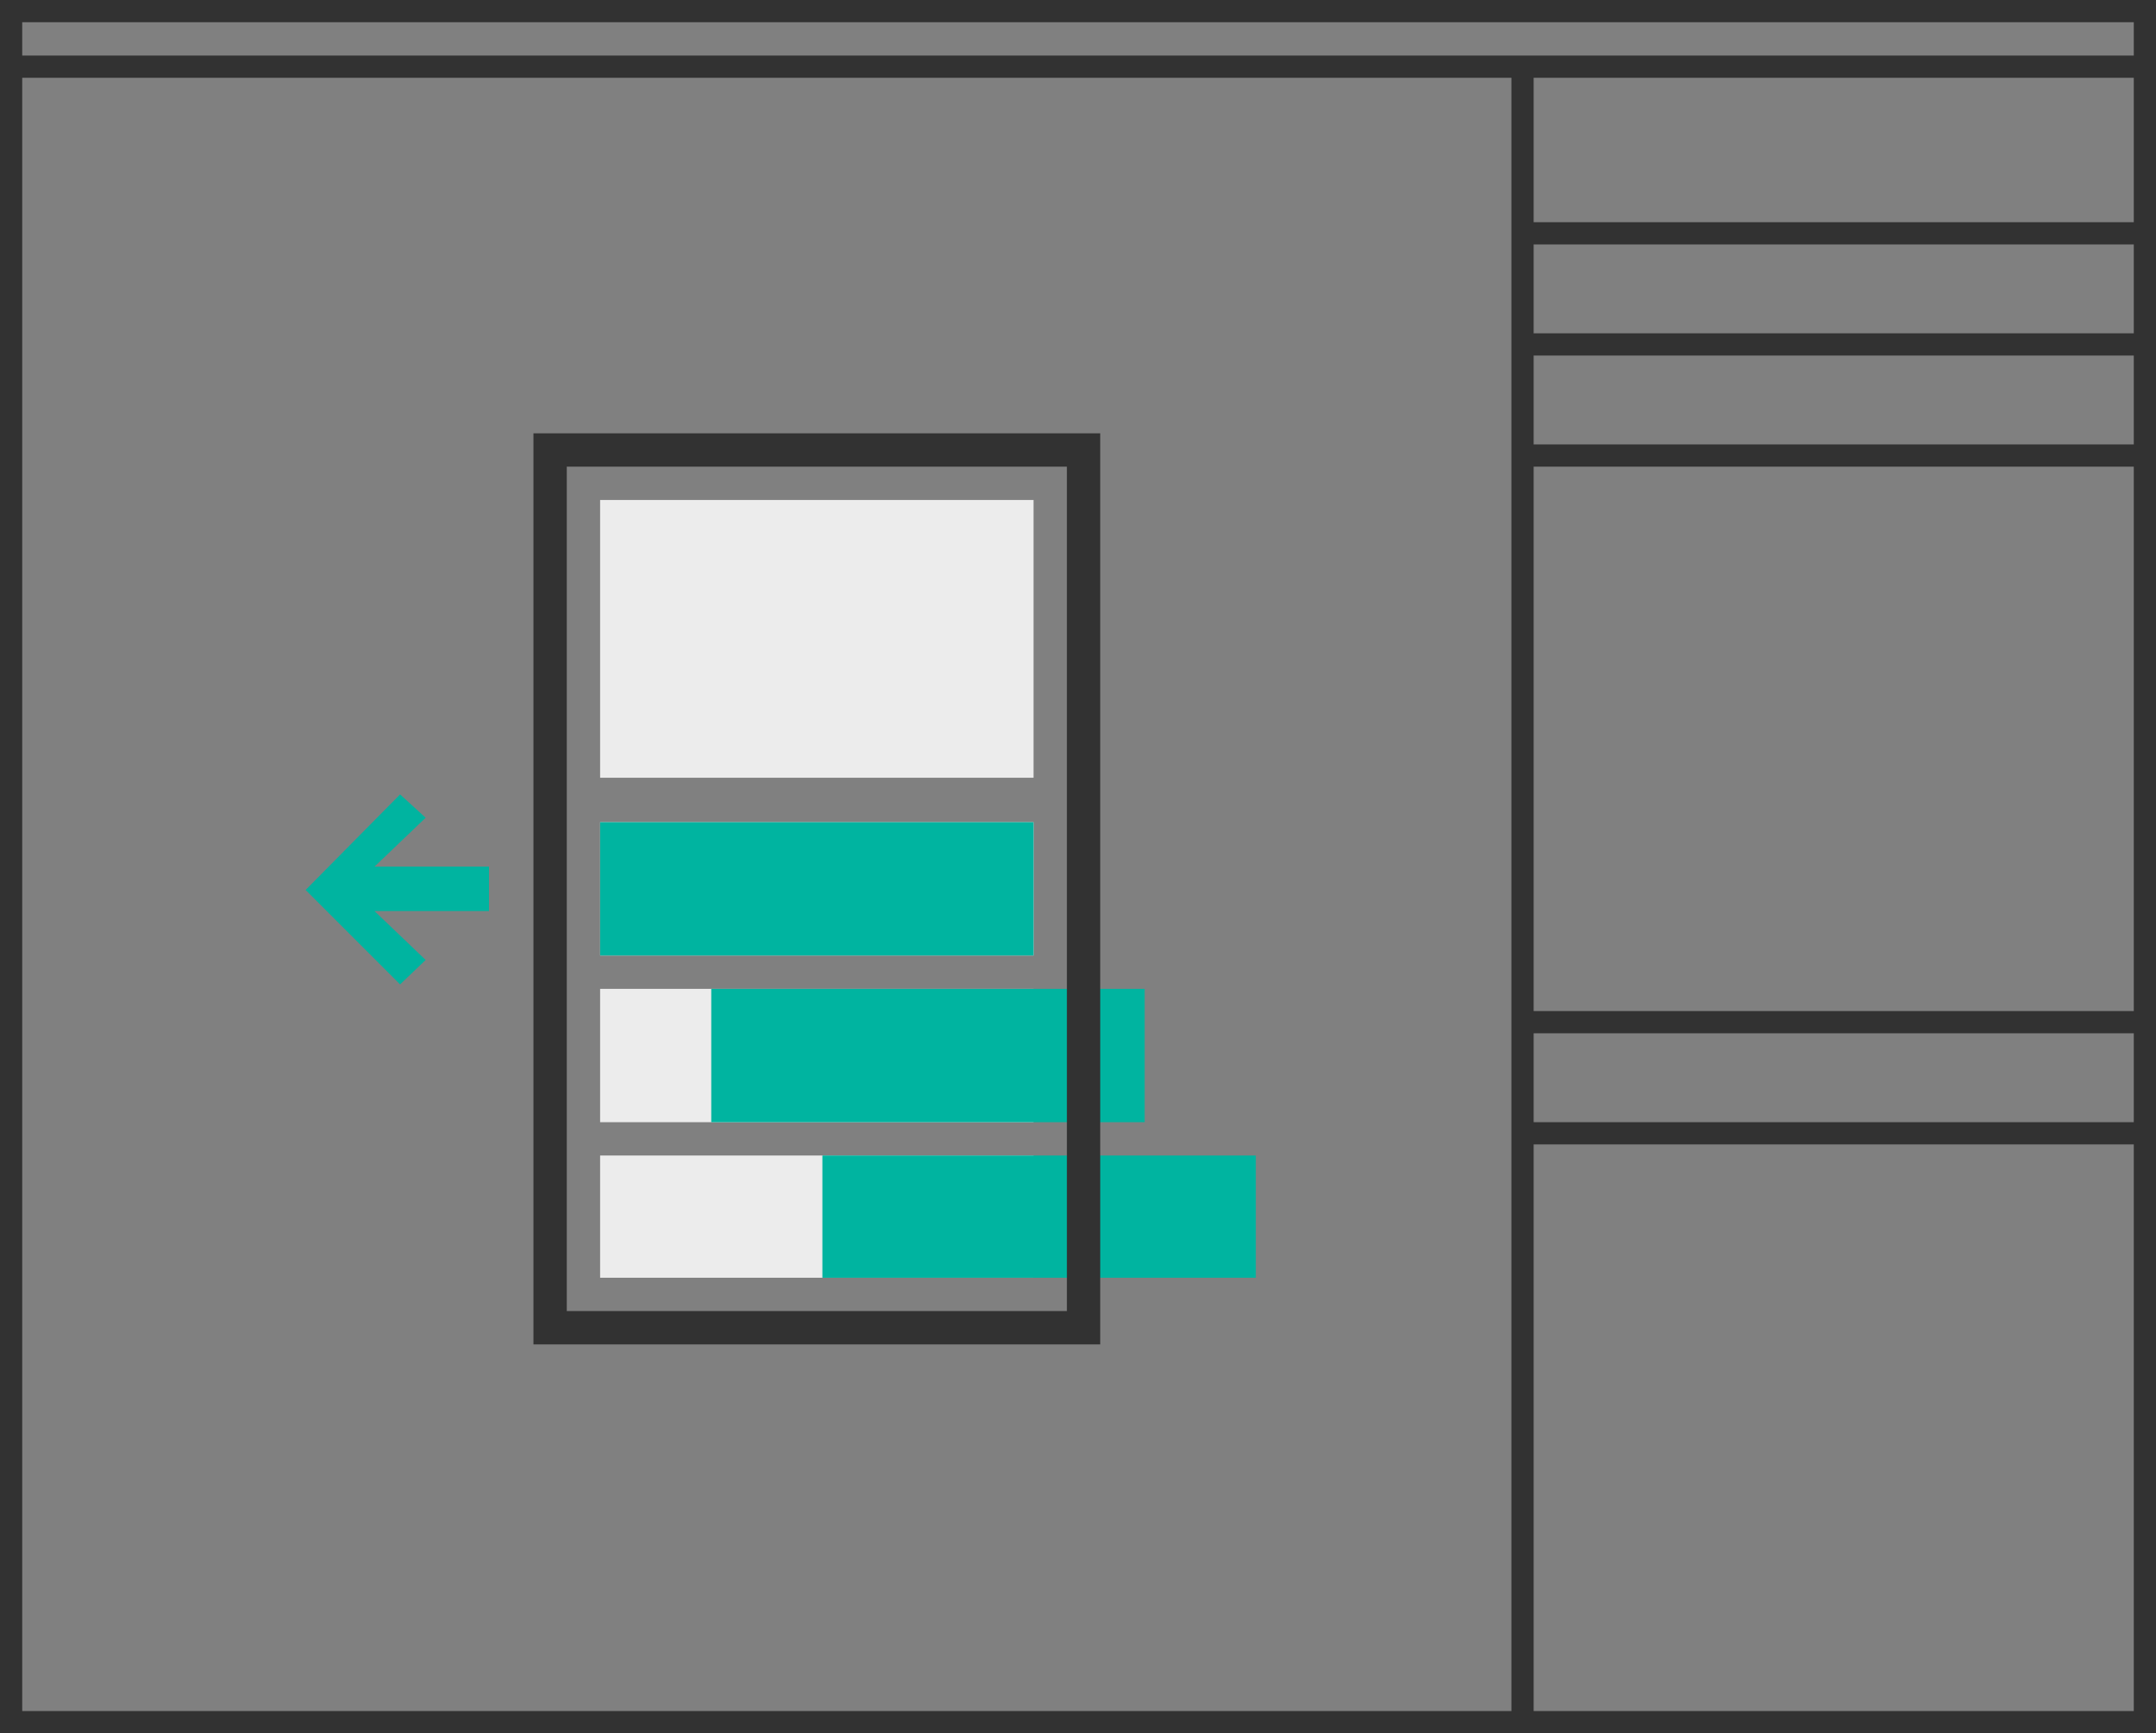 <?xml version="1.0" encoding="utf-8"?>
<!-- Generator: Adobe Illustrator 18.1.1, SVG Export Plug-In . SVG Version: 6.00 Build 0)  -->
<svg version="1.1" xmlns="http://www.w3.org/2000/svg" xmlns:xlink="http://www.w3.org/1999/xlink" x="0px" y="0px"
	 viewBox="0 0 194 156" width="194" height="156"  enable-background="new 0 0 194 156" xml:space="preserve">
<rect x="0" y="0" width="194" height="156" fill="#808080" stroke="none"/>
<g id="Layer_1">
	<g>
		<polygon fill="#00B4A0" points="36,71.5 38.3,73.6 33.7,78 44,78 44,82 33.7,82 38.3,86.4 36,88.6 27.5,80.1 		"/>
		<rect x="54" y="74" fill="#ECECEC" width="39" height="12"/>
		<rect x="54" y="45" fill="#ECECEC" width="39" height="25"/>
		<rect x="54" y="89" fill="#ECECEC" width="39" height="12"/>
		<rect x="54" y="104" fill="#ECECEC" width="39" height="11"/>
		<rect x="54" y="74" fill="#00B4A0" width="39" height="12"/>
		<rect x="64" y="89" fill="#00B4A0" width="39" height="12"/>
		<rect x="74" y="104" fill="#00B4A0" width="39" height="11"/>
		<g>
			<path fill="#323232" d="M99,121H48V39h51V121z M51,118h45V42H51V118z"/>
		</g>
		<path fill="#323232" d="M0,0v156h194V7V1V0H0z M2,154V7h134v147H2z M192,154h-54v-51h54V154z M192,101h-54v-8h54V101z M192,91h-54
			V42h54V91z M192,40h-54v-8h54V40z M192,30h-54v-8h54V30z M192,20h-54V7h54V20z M2,5V2h190v3H2z"/>
	</g>
</g>
<g id="Layer_3" display="none">
	<g display="inline" opacity="0.2">
		<g>
			<line fill="none" stroke="#00FFFF" stroke-miterlimit="10" x1="-246" y1="156.5" x2="778" y2="156.5"/>
		</g>
		<g>
			<line fill="none" stroke="#00FFFF" stroke-miterlimit="10" x1="-246" y1="150.5" x2="778" y2="150.5"/>
		</g>
		<g>
			<line fill="none" stroke="#00FFFF" stroke-miterlimit="10" x1="-246" y1="144.5" x2="778" y2="144.5"/>
		</g>
		<g>
			<line fill="none" stroke="#00FFFF" stroke-miterlimit="10" x1="-246" y1="138.5" x2="778" y2="138.5"/>
		</g>
		<g>
			<line fill="none" stroke="#00FFFF" stroke-miterlimit="10" x1="-246" y1="132.5" x2="778" y2="132.5"/>
		</g>
		<g>
			<line fill="none" stroke="#00FFFF" stroke-miterlimit="10" x1="-246" y1="126.5" x2="778" y2="126.5"/>
		</g>
		<g>
			<line fill="none" stroke="#00FFFF" stroke-miterlimit="10" x1="-246" y1="120.5" x2="778" y2="120.5"/>
		</g>
		<g>
			<line fill="none" stroke="#00FFFF" stroke-miterlimit="10" x1="-246" y1="114.5" x2="778" y2="114.5"/>
		</g>
		<g>
			<line fill="none" stroke="#00FFFF" stroke-miterlimit="10" x1="-246" y1="108.5" x2="778" y2="108.5"/>
		</g>
		<g>
			<line fill="none" stroke="#00FFFF" stroke-miterlimit="10" x1="-246" y1="102.5" x2="778" y2="102.5"/>
		</g>
		<g>
			<line fill="none" stroke="#00FFFF" stroke-miterlimit="10" x1="-246" y1="96.5" x2="778" y2="96.5"/>
		</g>
		<g>
			<line fill="none" stroke="#00FFFF" stroke-miterlimit="10" x1="-246" y1="90.5" x2="778" y2="90.5"/>
		</g>
		<g>
			<line fill="none" stroke="#00FFFF" stroke-miterlimit="10" x1="-246" y1="84.5" x2="778" y2="84.5"/>
		</g>
		<g>
			<line fill="none" stroke="#00FFFF" stroke-miterlimit="10" x1="-246" y1="78.5" x2="778" y2="78.5"/>
		</g>
		<g>
			<line fill="none" stroke="#00FFFF" stroke-miterlimit="10" x1="-246" y1="72.5" x2="778" y2="72.5"/>
		</g>
		<g>
			<line fill="none" stroke="#00FFFF" stroke-miterlimit="10" x1="-246" y1="66.5" x2="778" y2="66.5"/>
		</g>
		<g>
			<line fill="none" stroke="#00FFFF" stroke-miterlimit="10" x1="-246" y1="60.5" x2="778" y2="60.5"/>
		</g>
		<g>
			<line fill="none" stroke="#00FFFF" stroke-miterlimit="10" x1="-246" y1="54.5" x2="778" y2="54.5"/>
		</g>
		<g>
			<line fill="none" stroke="#00FFFF" stroke-miterlimit="10" x1="-246" y1="48.5" x2="778" y2="48.5"/>
		</g>
		<g>
			<line fill="none" stroke="#00FFFF" stroke-miterlimit="10" x1="-246" y1="42.5" x2="778" y2="42.5"/>
		</g>
		<g>
			<line fill="none" stroke="#00FFFF" stroke-miterlimit="10" x1="-246" y1="36.5" x2="778" y2="36.5"/>
		</g>
		<g>
			<line fill="none" stroke="#00FFFF" stroke-miterlimit="10" x1="-246" y1="30.5" x2="778" y2="30.5"/>
		</g>
		<g>
			<line fill="none" stroke="#00FFFF" stroke-miterlimit="10" x1="-246" y1="24.5" x2="778" y2="24.5"/>
		</g>
		<g>
			<line fill="none" stroke="#00FFFF" stroke-miterlimit="10" x1="-246" y1="18.5" x2="778" y2="18.5"/>
		</g>
		<g>
			<line fill="none" stroke="#00FFFF" stroke-miterlimit="10" x1="-246" y1="12.5" x2="778" y2="12.5"/>
		</g>
		<g>
			<line fill="none" stroke="#00FFFF" stroke-miterlimit="10" x1="-246" y1="6.5" x2="778" y2="6.5"/>
		</g>
		<g>
			<line fill="none" stroke="#00FFFF" stroke-miterlimit="10" x1="-246" y1="0.5" x2="778" y2="0.5"/>
		</g>
	</g>
</g>
<g id="Layer_2" display="none">
	<rect x="-58" y="-2189.1" display="inline" opacity="8.000000e-02" fill="#00FFFF" width="60" height="15684.4"/>
	<rect x="26" y="-2189.1" display="inline" opacity="8.000000e-02" fill="#00FFFF" width="60" height="15684.4"/>
	<rect x="110" y="-2189.1" display="inline" opacity="8.000000e-02" fill="#00FFFF" width="60" height="15684.4"/>
	<rect x="194" y="-2189.1" display="inline" opacity="8.000000e-02" fill="#00FFFF" width="60" height="15684.4"/>
</g>
<g id="Layer_4" display="none">
</g>
</svg>
